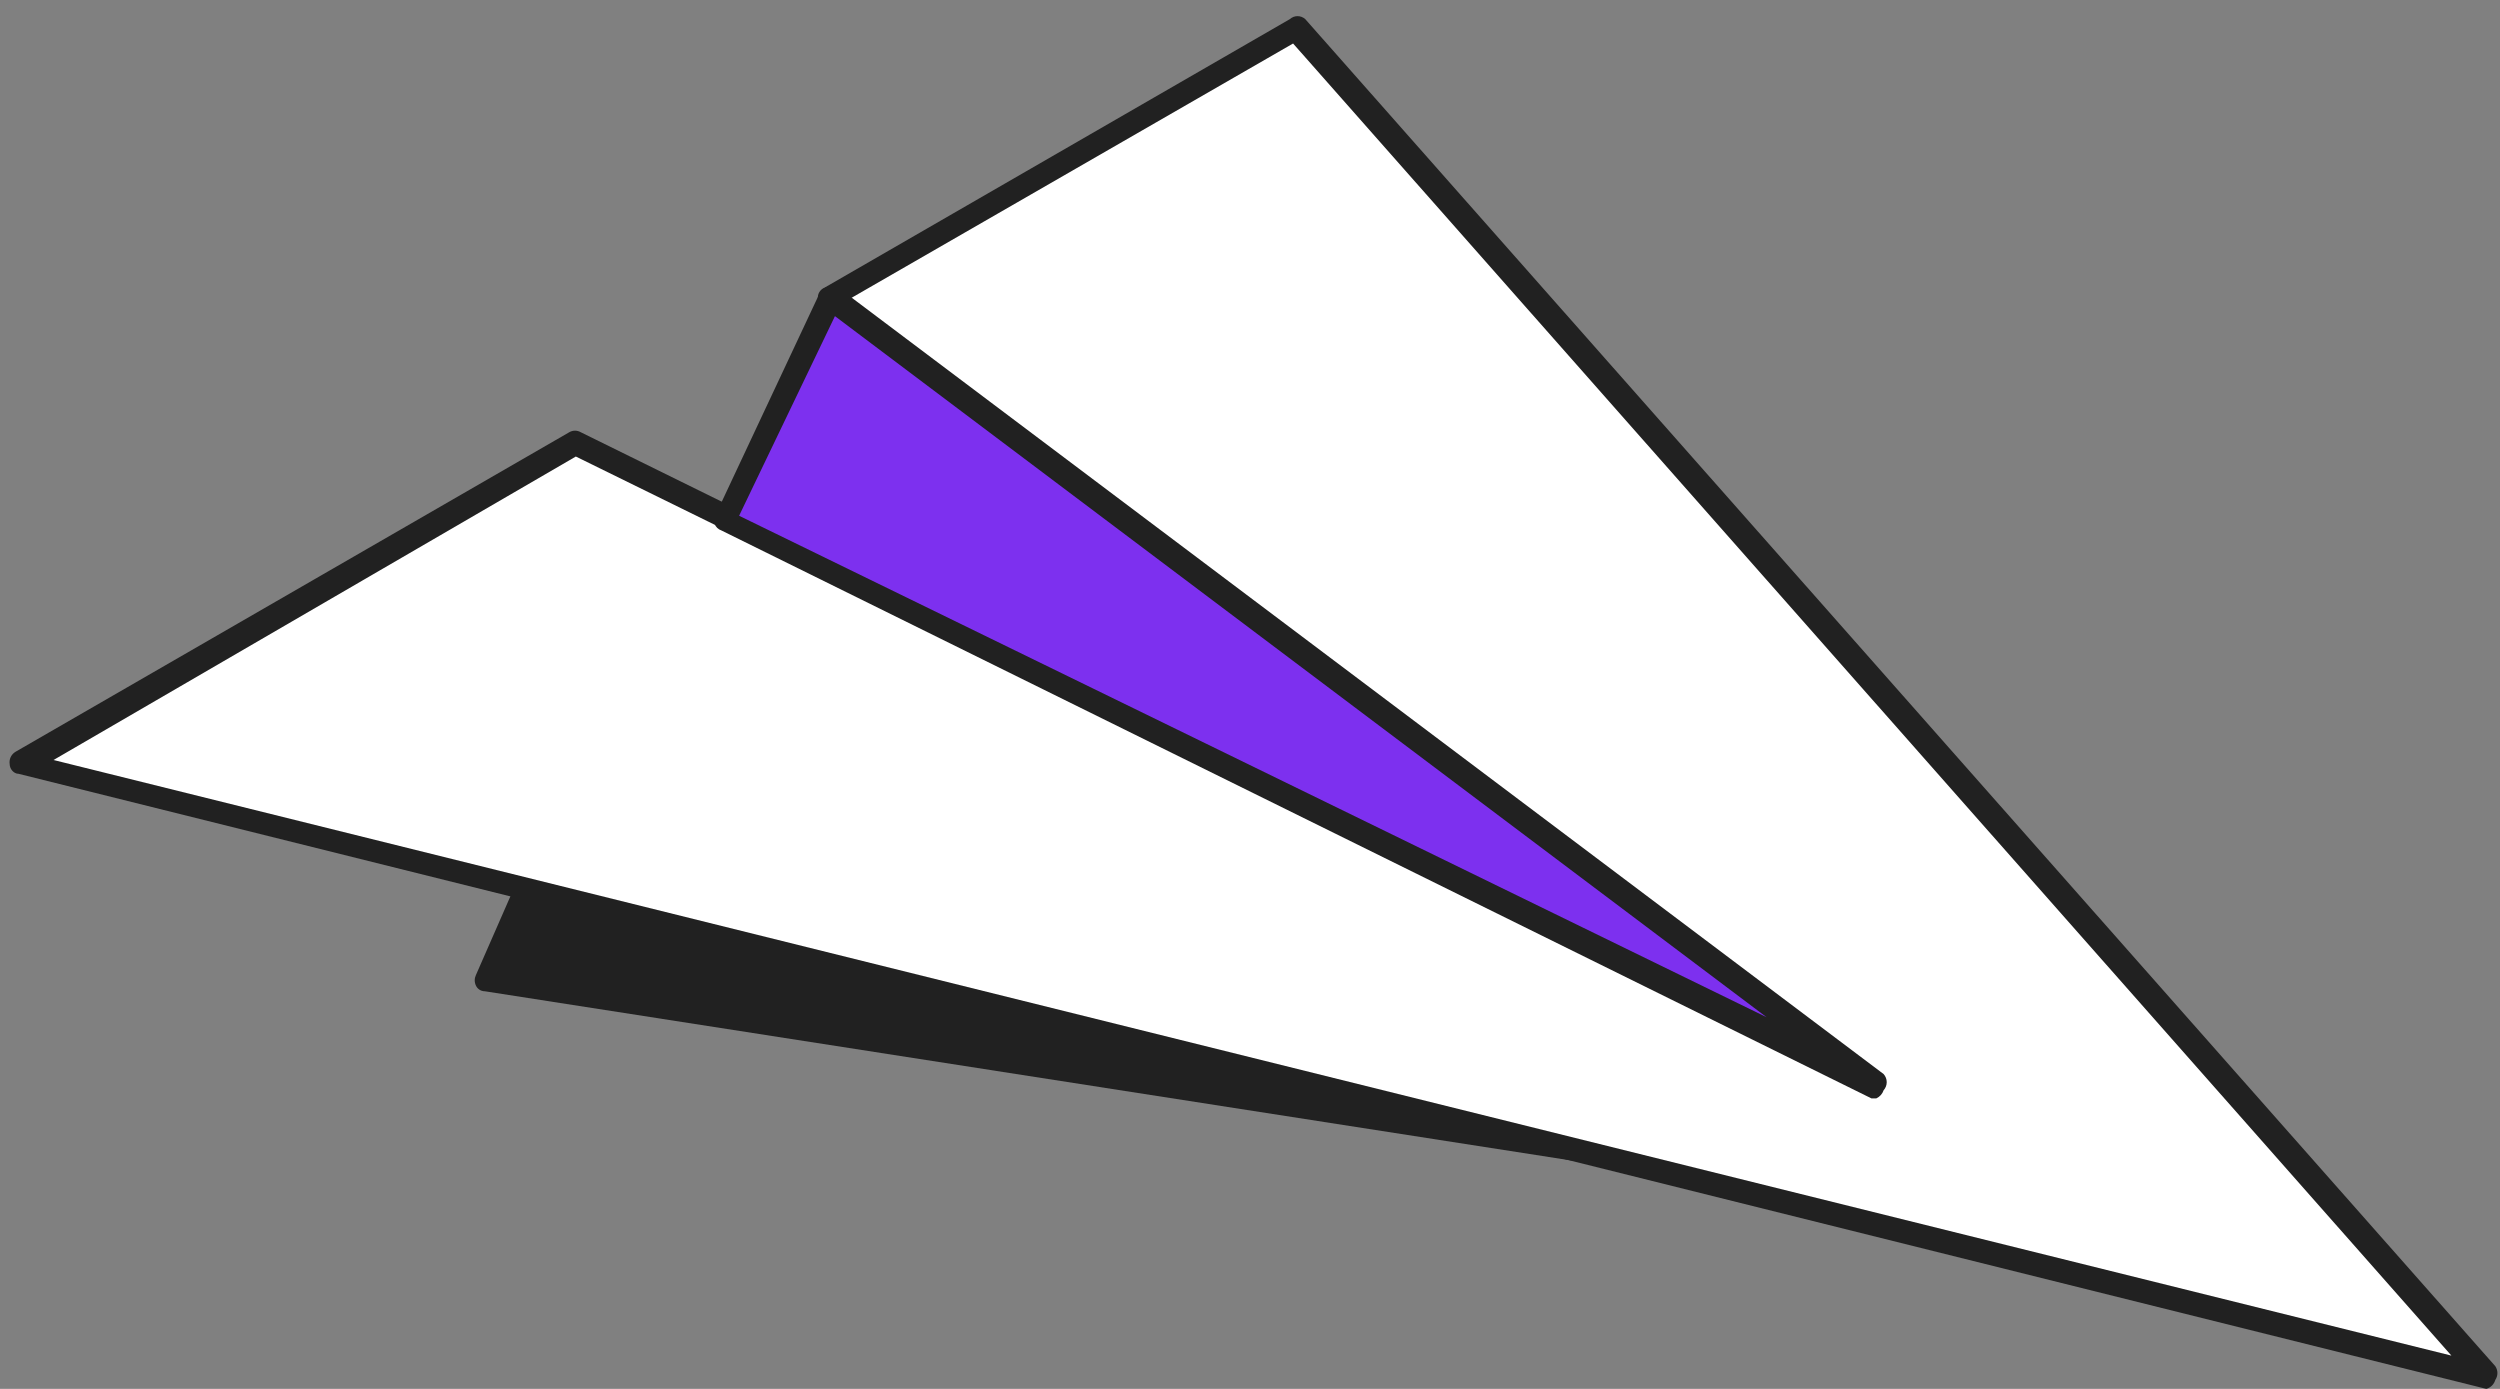 <?xml version="1.0" encoding="UTF-8"?> <svg xmlns="http://www.w3.org/2000/svg" width="90" height="50" viewBox="0 0 90 50" fill="none"><rect x="0" y="0" width="90" height="50" fill="#808080" stroke="none"/> <path d="M69.594 43.369L21.198 26.864L17.513 35.248L69.594 43.369Z" fill="#212121"></path> <path d="M69.594 43.807L17.455 35.686C17.387 35.686 17.321 35.667 17.264 35.631C17.207 35.595 17.161 35.543 17.133 35.481C17.105 35.422 17.09 35.357 17.09 35.291C17.09 35.226 17.105 35.161 17.133 35.102L20.818 26.688C20.868 26.59 20.951 26.513 21.053 26.47C21.154 26.427 21.268 26.422 21.373 26.455L69.77 42.96C69.873 42.999 69.958 43.073 70.012 43.169C70.065 43.266 70.083 43.377 70.062 43.486C70.035 43.586 69.973 43.673 69.887 43.732C69.802 43.791 69.698 43.817 69.594 43.807ZM18.127 35.043L64.74 42.171L21.432 27.419L18.127 35.043Z" fill="#212121"></path> <path d="M46.639 1.069L29.883 10.738V13.163V20.525L20.73 16.026L0.757 27.535L29.883 34.751L89.508 49.562L46.639 1.069Z" fill="white"></path> <path d="M89.508 50L0.669 27.857C0.494 27.857 0.348 27.682 0.348 27.506C0.335 27.421 0.348 27.334 0.384 27.256C0.421 27.179 0.479 27.113 0.552 27.068L20.496 15.559C20.558 15.523 20.629 15.504 20.701 15.504C20.773 15.504 20.843 15.523 20.905 15.559L29.444 19.765V10.739C29.438 10.659 29.457 10.579 29.499 10.511C29.541 10.443 29.604 10.389 29.678 10.359L46.434 0.689C46.51 0.62 46.609 0.581 46.712 0.581C46.815 0.581 46.914 0.62 46.99 0.689L89.83 49.182C89.88 49.255 89.907 49.342 89.907 49.43C89.907 49.519 89.88 49.606 89.83 49.679C89.808 49.755 89.767 49.825 89.711 49.881C89.654 49.937 89.585 49.978 89.508 50ZM1.927 27.36L88.251 48.802L46.551 1.566L30.321 10.914V20.466C30.318 20.541 30.298 20.614 30.262 20.679C30.227 20.745 30.177 20.802 30.117 20.846C30.055 20.882 29.984 20.901 29.912 20.901C29.84 20.901 29.77 20.882 29.707 20.846L20.73 16.435L1.927 27.36Z" fill="#212121"></path> <path d="M67.547 39.016L29.883 10.739L26.14 18.684L67.547 39.016Z" fill="#7D30EF"></path> <path d="M67.547 39.542H67.372L25.964 19.093C25.91 19.075 25.861 19.045 25.821 19.006C25.78 18.966 25.749 18.918 25.729 18.865C25.709 18.811 25.702 18.754 25.707 18.698C25.712 18.641 25.73 18.587 25.76 18.538L29.503 10.563C29.529 10.504 29.57 10.452 29.62 10.411C29.671 10.37 29.731 10.342 29.795 10.329C29.849 10.301 29.909 10.287 29.971 10.287C30.032 10.287 30.092 10.301 30.146 10.329L67.81 38.666C67.882 38.746 67.922 38.85 67.922 38.958C67.922 39.066 67.882 39.169 67.81 39.25C67.789 39.314 67.754 39.373 67.709 39.423C67.664 39.473 67.609 39.514 67.547 39.542ZM26.608 18.567L63.599 36.621L30.058 11.381L26.608 18.567Z" fill="#212121"></path> </svg> 